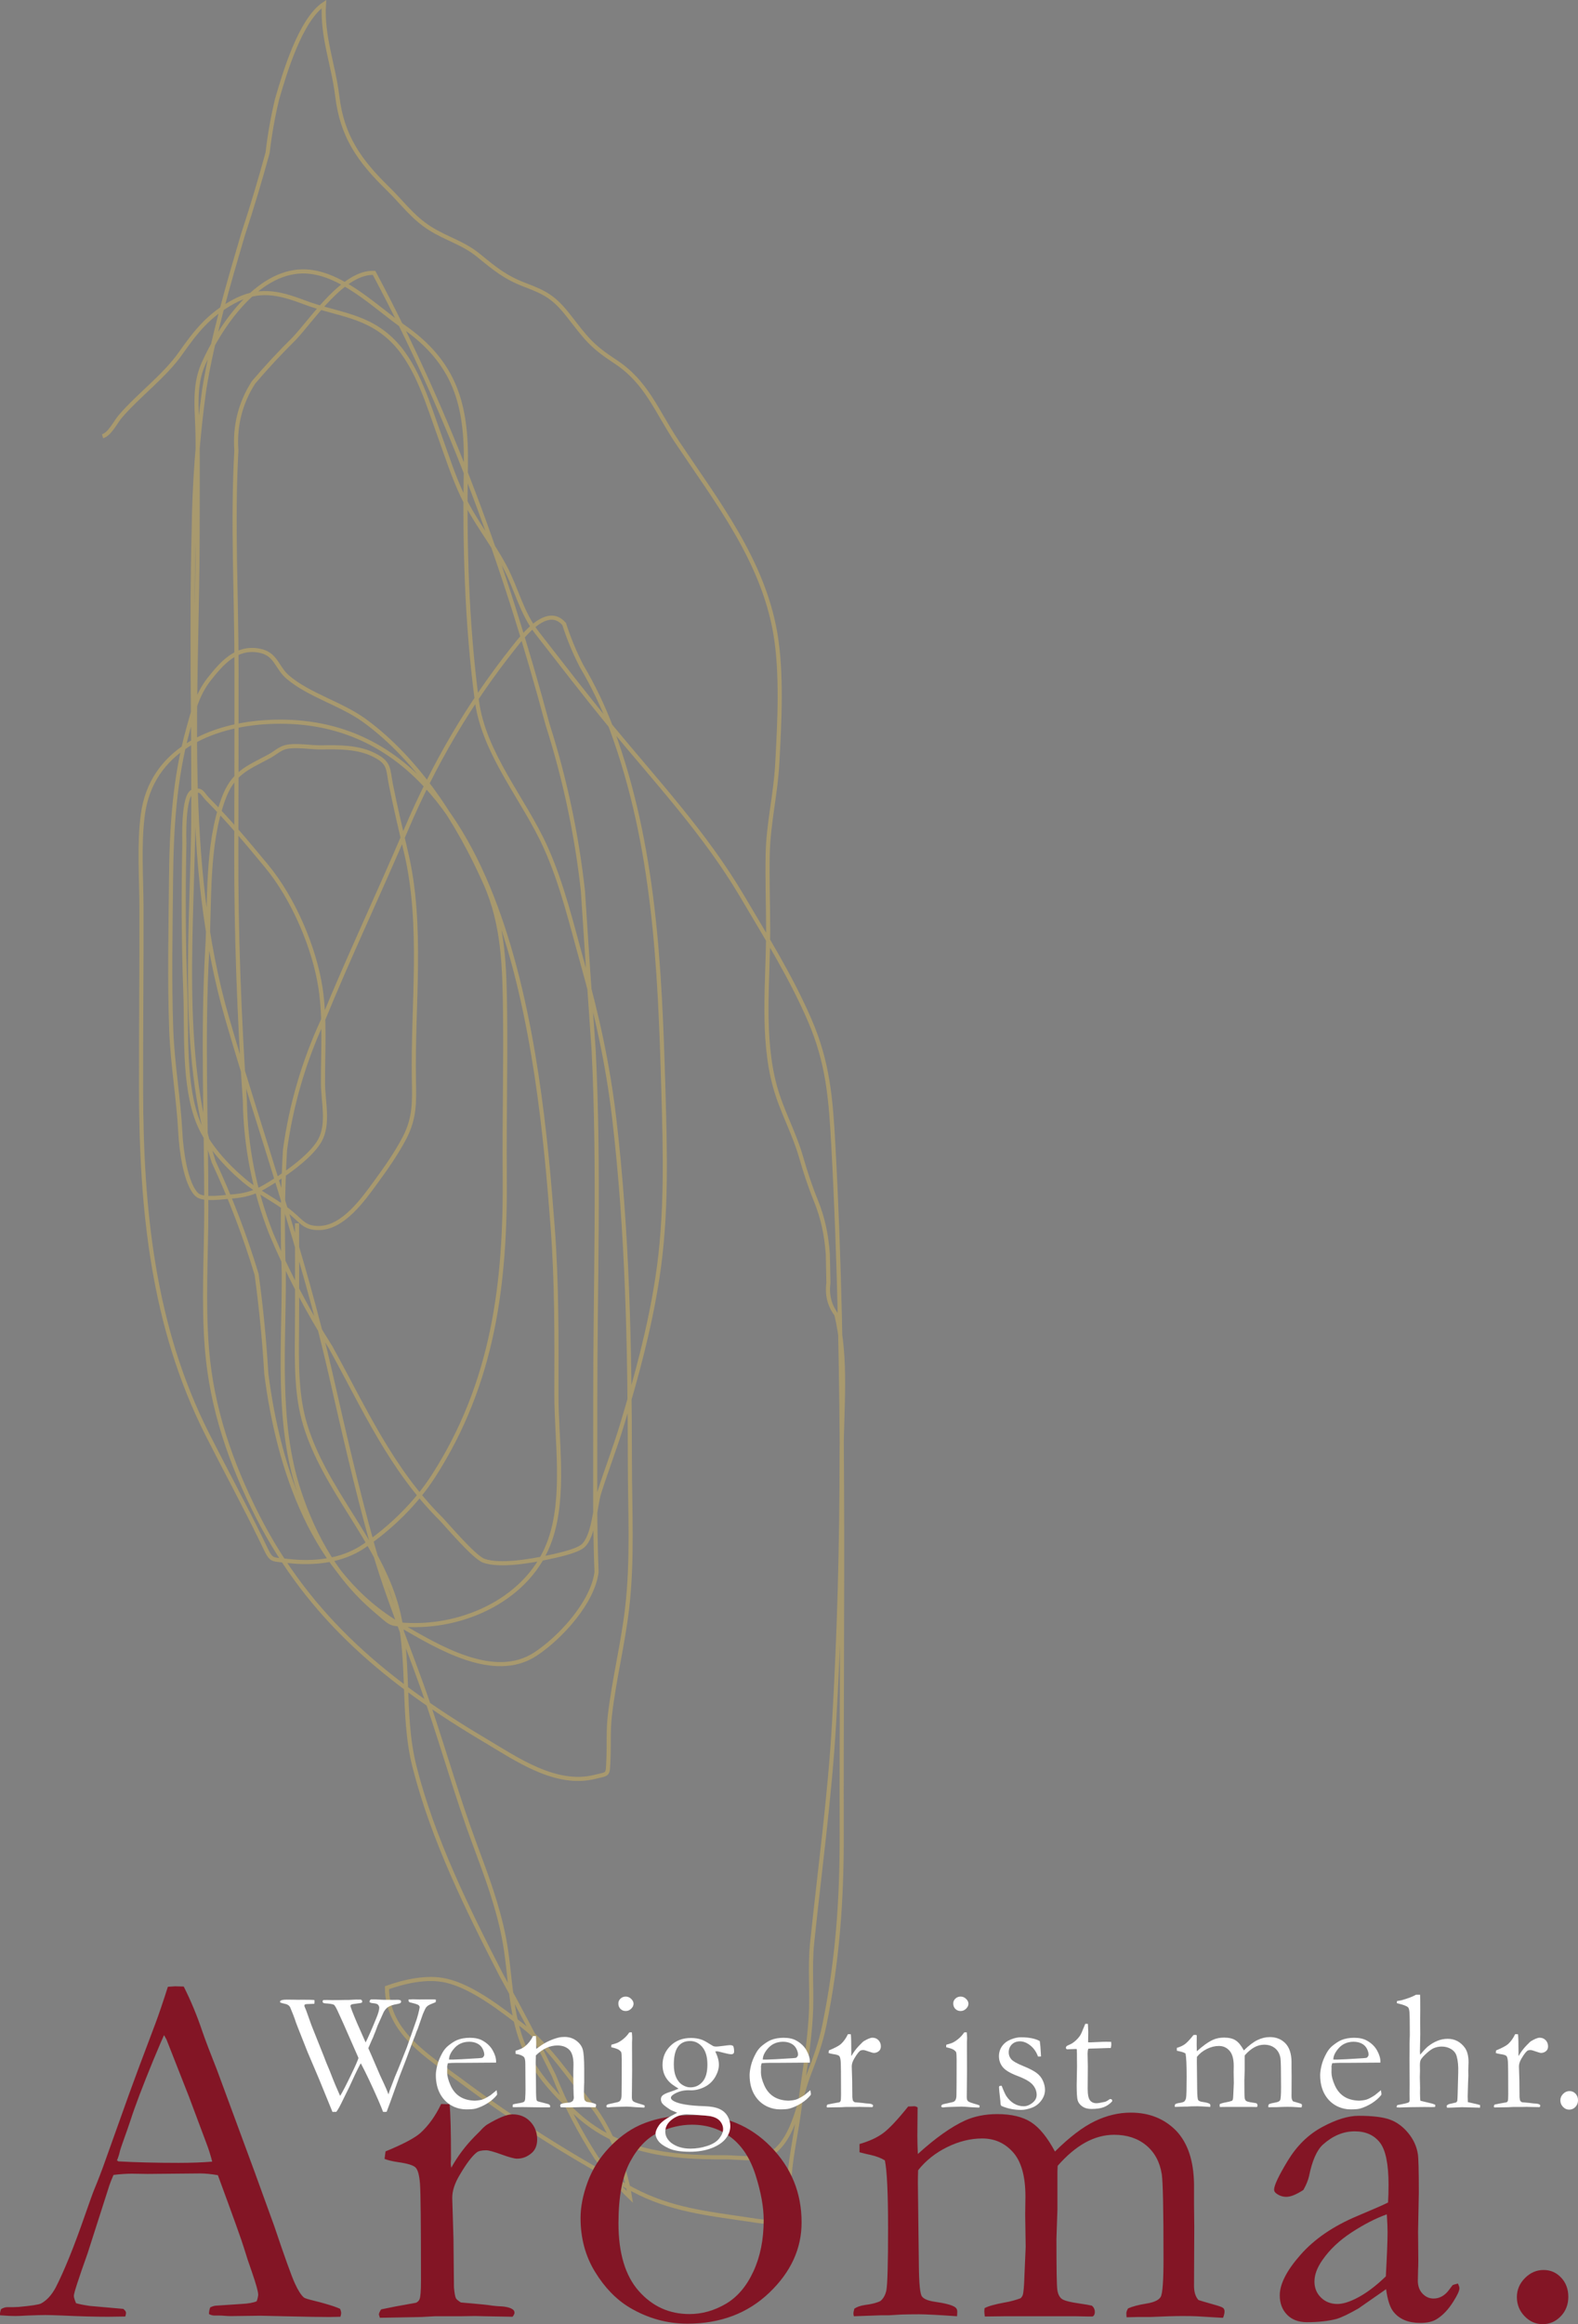 <?xml version="1.0" encoding="utf-8"?>
<!-- Generator: Adobe Illustrator 15.1.0, SVG Export Plug-In . SVG Version: 6.00 Build 0)  -->
<!DOCTYPE svg PUBLIC "-//W3C//DTD SVG 1.1//EN" "http://www.w3.org/Graphics/SVG/1.1/DTD/svg11.dtd">
<svg version="1.1" id="Ebene_1" xmlns="http://www.w3.org/2000/svg" xmlns:xlink="http://www.w3.org/1999/xlink" x="0px" y="0px"
	 width="219.13px" height="322.582px" viewBox="0 0 219.13 322.582" enable-background="new 0 0 219.13 322.582"
	 xml:space="preserve">
<rect x="0" y="0" width="219.13" height="322.582" fill="#808080" stroke="none"/>
<path fill="none" stroke="#A8996E" stroke-width="0.57" d="M14.24,60.548c0.996-0.272,1.811-1.979,2.428-2.705
	c2.542-2.985,6.155-5.604,8.425-8.831c2.135-3.035,3.908-5.265,7.271-7.109c3.498-1.919,6.252-1.324,9.822,0.03
	c4.682,1.775,8.903,1.732,12.619,5.639c3.182,3.344,4.718,8.723,6.256,12.964c1.019,2.811,1.912,5.645,3.207,8.353
	c1.66,3.475,4.066,6.417,5.854,9.802c1.646,3.116,2.286,6.361,4.482,9.171c3.34,4.276,6.692,8.655,10.149,12.845
	c6.398,7.754,13.207,15.037,18.324,23.72c3.294,5.589,6.757,11.151,9.34,17.121c2.574,5.95,2.949,10.94,3.301,17.357
	c1.747,31.904,1.096,63.854,1.167,95.795c0.021,9.107-0.59,17.518-2.418,26.422c-0.509,2.481-1.275,4.523-2.176,6.867
	c-1.209,3.146-1.801,7.749-4.292,10.212c-1.976,1.954-5.003,1.196-7.541,1.217c-7.378,0.062-14.56-0.753-20.249-5.877
	c-2.927-2.637-5.707-5.541-7.335-9.211c-2.158-4.861-1.903-10.36-2.918-15.483c-0.877-4.424-2.448-8.627-4.019-12.843
	c-2.403-6.446-4.255-13.018-6.472-19.524c-2.538-7.45-5.663-14.621-7.79-22.217c-2.182-7.793-3.98-15.744-5.778-23.631
	c-3.829-16.804-9.574-32.807-14.364-49.32c-6.265-21.598-4.09-45.377-4.09-67.653c0-4.351,0.035-8.705-0.005-13.056
	c-0.032-3.426-0.628-6.874,0.803-10.098c2.295-5.175,7.42-12.763,13.772-12.836c5.184-0.06,10.018,4.896,13.969,7.639
	c7.199,5.002,8.86,10.842,8.712,19.338c-0.19,10.91,0.098,21.777,1.526,32.608c0.974,7.384,6.5,13.608,9.525,20.298
	c2.322,5.133,3.632,10.767,5.145,16.164c2.021,7.222,3.527,14.045,4.403,21.513c1.861,15.872,2.161,31.807,2.175,47.773
	c0.007,6.728,0.398,13.495-0.38,20.197c-0.582,5.013-1.827,9.926-2.402,14.94c-0.241,2.104-0.105,3.918-0.195,5.972
	c-0.104,2.39,0.068,2.021-1.905,2.514c-5.408,1.353-10.869-2.483-15.165-5.03c-13.474-7.987-24.396-16.895-31.653-31.152
	c-3.738-7.346-6.36-14.965-7.03-23.206c-0.521-6.407-0.099-12.929-0.089-19.351c0.016-11.986-0.557-24.12,0.131-36.091
	c0.389-6.773-0.124-14.414,2.234-20.881c1.339-3.668,3.303-4.287,6.375-5.94c0.74-0.398,1.437-1.062,2.25-1.272
	c1.381-0.357,3.587,0.062,5.008,0.034c2.321-0.046,4.959-0.064,7.117,0.963c2.424,1.153,2.074,1.991,2.523,4.226
	c0.638,3.174,1.386,6.35,2.126,9.502c2.357,10.033,0.878,21.061,1.062,31.362c0.055,3.105,0.162,5.326-1.307,8.15
	c-1.095,2.107-2.577,4.21-3.969,6.118c-1.776,2.435-4.539,6.35-7.891,6.386c-1.97,0.022-2.341-0.813-3.874-2.093
	c-2.057-1.713-4.482-2.772-6.538-4.5c-2.475-2.077-5.066-4.908-6.313-7.935c-2.155-5.229-1.638-12.732-1.845-18.212
	c-0.259-6.855-0.281-13.79-0.136-20.648c0.004-0.196-0.266-6.789,1.214-7.228c1.236-0.367,1.258,0.337,1.999,1.081
	c2.919,2.93,5.571,6.127,8.207,9.307c3.692,4.455,6.631,11.27,7.491,16.957c0.654,4.309,0.309,8.886,0.339,13.233
	c0.017,2.514,0.85,5.624-0.464,7.943c-1.31,2.315-5.341,5.046-7.641,6.373c-1.512,0.871-2.874,1.235-4.631,1.351
	c-0.92,0.06-3.889,0.542-4.74-0.222c-1.638-1.471-2.22-6.418-2.329-8.565c-0.243-4.801-1.09-9.507-1.268-14.315
	c-0.257-6.969-0.09-14.076-0.026-21.053c0.064-6.945,0.492-13.899,2.351-20.62c0.687-2.488,1.291-4.925,2.907-6.984
	c1.831-2.335,3.811-4.558,6.926-4.018c2.431,0.421,2.451,2.352,4.029,3.689c2.999,2.541,7.402,3.673,10.638,6.022
	c7.497,5.445,13.126,14.302,16.823,22.662c2.512,5.68,2.635,11.69,2.709,17.804c0.09,7.493-0.109,14.995-0.043,22.492
	c0.136,15.094-1.543,28.909-9.903,41.909c-2.438,3.79-5.936,7.192-9.671,9.731c-3.016,2.049-6.883,2.472-10.486,2.057
	c-2.748-0.316-2.236,0.137-3.792-3.04c-2.402-4.905-4.999-9.69-7.464-14.565c-7.549-14.93-9.159-31.196-9.188-47.736
	c-0.014-8.459,0.078-16.919,0.056-25.379c-0.012-4.203-0.361-8.65,0.187-12.849c1.156-8.871,9.367-12.506,17.538-12.888
	c33.142-1.548,37.587,46.525,39.374,70.089c0.586,7.725,0.545,15.446,0.524,23.186c-0.018,6.371,1.27,14.08-0.872,20.246
	c-2.822,8.123-11.995,12.324-20.217,11.789c-2.154-0.14-1.819-0.117-3.978-1.936c-5.256-4.432-8.511-10.051-10.674-16.588
	c-3.203-9.68-2.051-20.395-2.12-30.415c-0.214-5.659-0.158-11.315,0.169-16.97c0.853-6.242,2.601-12.227,5.243-17.955
	c3.639-8.897,7.804-17.636,11.566-26.486c3.862-9.09,8.745-17.462,14.896-25.213c1.369-1.725,4.699-6.078,7.061-3.34
	c0.644,2.013,1.451,3.961,2.424,5.844c1.669,2.816,3.071,5.759,4.209,8.828c5.925,16.146,6.655,32.892,7.142,49.856
	c0.252,8.778,0.513,17.471-0.82,26.184c-1.069,6.991-2.889,13.701-4.929,20.459c-0.957,3.173-2.155,6.233-3.151,9.387
	c-0.562,1.78-0.739,6.127-2.302,7.421c-0.928,0.77-3.866,1.367-4.989,1.604c-2.246,0.472-6.492,1.221-8.725,0.436
	c-1.394-0.49-5.285-5.141-5.997-5.85c-6.928-6.899-10.639-15.357-15.309-23.807c-3.185-5.021-5.931-10.272-8.238-15.756
	c-2.334-5.927-3.551-12.069-3.654-18.428c-0.787-11.6-1.228-23.301-1.186-34.928c0.03-8.374,0.026-16.747,0.028-25.121
	c0-10.007-0.582-20.21-0.021-30.202c-0.25-3.425,0.54-6.575,2.371-9.449c1.803-2.121,3.695-4.158,5.679-6.11
	c2.533-2.695,6.841-9.282,11.071-9.105C62.613,57.845,70.189,78.72,76.046,100.58c2.396,7.516,4.027,15.19,4.896,23.023
	c0.477,7.408,0.977,14.814,1.498,22.218c0.812,16.188,0.221,32.49,0.221,48.697c0.004,4.662,0.002,9.326-0.008,13.988
	c0.003,3.234,0.064,6.469,0.186,9.7c-0.533,4.192-4.987,9.07-8.47,11.365c-5.764,3.799-13.584-1.011-18.734-3.983
	c-12.141-7.008-16.97-21.759-18.655-34.928c-0.27-4.613-0.717-9.209-1.345-13.787c-1.617-5.35-3.606-10.558-5.967-15.624
	c-4.938-15.323-2.84-33.195-2.817-48.968c0.018-12.826-0.278-25.679,0.045-38.502c0.073-6.613,0.562-13.197,1.468-19.749
	c1.188-7.264,3.332-14.515,5.41-21.568c1.227-3.726,2.356-7.48,3.387-11.265c0.288-2.492,0.724-4.957,1.307-7.396
	c1.027-3.542,3.217-11.025,6.517-13.242c-0.293,4.478,1.32,8.401,1.854,12.822c0.67,5.538,3.05,8.92,7.041,12.808
	c1.985,1.935,3.389,3.951,5.78,5.477c2.312,1.475,4.654,2.039,6.793,3.785c2.266,1.851,3.712,3.064,6.49,4.112
	c2.781,1.051,4.034,1.736,5.976,4.217c2.499,3.191,3.103,4.164,6.542,6.418c4.353,2.851,5.702,6.864,8.557,11.136
	c5.543,8.297,11.883,16.385,13.641,26.53c0.966,5.575,0.581,12.527,0.273,18.193c-0.226,4.173-1.229,8.223-1.323,12.422
	c-0.081,3.557,0.062,7.135,0.062,10.694c-0.003,7.044-0.937,14.759,0.946,21.627c0.921,3.359,2.653,6.414,3.617,9.765
	c0.604,2.1,1.229,4.024,2.052,6.048c1.005,2.477,1.473,4.768,1.671,7.47c0.028,1.329,0.056,2.66,0.083,3.989
	c-0.224,1.645,0.143,3.105,1.098,4.383c1.513,6.112,0.737,13.029,0.736,19.406c-0.003,12.543-0.328,24.895-1.057,37.413
	c-0.596,10.22-1.983,20.229-3.039,30.393c-0.354,3.41,0.019,6.867-0.192,10.289c-0.261,4.242-1.03,8.447-1.562,12.659
	c-0.4,3.156-1.136,6.263-1.382,9.434c-0.163,2.077-0.092,4.14-0.603,6.177c-1.631,0.438-3.559,0.068-5.19-0.174
	c-5.666-0.839-10.798-1.379-15.938-4.122c-8.329-4.446-16.435-9.531-23.995-15.184c-4.443-3.321-10.146-6.635-10.182-12.865
	c2.516-0.886,5.563-1.579,8.214-0.979c3.673,0.832,7.78,4.068,10.696,6.323c3.703,2.863,6.631,7.404,9.56,11.04
	c2.61,3.238,4.634,8.631,5.278,12.687c-1.514-1.427-3.37-3.738-4.651-5.435c-2.346-3.627-4.325-7.449-5.936-11.468
	c-2.313-4.707-4.745-9.352-7.294-13.936c-4.68-9.097-9.516-18.927-12.041-28.901c-1.897-7.488-0.418-15.399-2.622-22.754
	c-2.659-8.871-9.849-15.773-12.557-24.699c-1.259-4.149-1.173-8.576-1.142-12.86c0.035-5.039,0.011-10.079,0.011-15.118"/>
<g>
	<path fill="#831525" d="M0.137,320.497c0.319-0.182,0.604-0.273,0.854-0.273h0.786c0.159,0,0.433-0.011,0.82-0.034
		c1.754-0.159,2.79-0.318,3.109-0.479c0.797-0.433,1.48-1.185,2.05-2.256c1.185-2.324,2.519-5.616,4-9.878
		c0.706-2.027,1.15-3.258,1.333-3.691c0.569-1.367,1.117-2.803,1.642-4.307l3.213-8.989c0.502-1.412,1.71-4.648,3.625-9.707
		c0.479-1.275,1.06-2.984,1.743-5.127l1.006-0.068l1.195,0.034c0.979,1.938,1.844,4.022,2.595,6.255
		c0.409,1.186,1.081,2.951,2.015,5.298l5.188,14.048l2.766,7.622c1.458,4.33,2.415,6.99,2.871,7.98
		c0.455,0.992,0.877,1.647,1.265,1.966c0.113,0.092,0.541,0.229,1.281,0.41c0.74,0.183,1.259,0.319,1.556,0.41
		c1.048,0.297,1.777,0.547,2.188,0.752c0.091,0.251,0.137,0.444,0.137,0.581c0,0.114-0.034,0.285-0.103,0.513
		c-0.729,0.023-1.242,0.034-1.538,0.034c-1.162,0-3.213-0.034-6.152-0.103l-3.418-0.077l-4.136,0.052
		c-0.273,0-0.553-0.013-0.838-0.039c-0.285-0.025-0.529-0.038-0.734-0.038h-0.752c-0.251-0.022-0.479-0.091-0.684-0.205
		c0-0.318,0.057-0.626,0.171-0.923c0.273-0.137,0.523-0.216,0.752-0.239l3.588-0.24c0.934-0.045,1.64-0.171,2.118-0.376
		c0.137-0.411,0.205-0.719,0.205-0.925c0-0.411-0.296-1.473-0.889-3.185c-0.409-1.142-0.768-2.226-1.074-3.253
		c-0.309-1.027-1.52-4.405-3.636-10.136c-0.935-0.16-1.755-0.24-2.461-0.24l-7.314,0.068l-2.153-0.034
		c-0.775,0-1.63,0.058-2.563,0.171c-0.297,0.684-0.491,1.174-0.582,1.47l-3.012,9.399c-1.276,3.578-1.914,5.549-1.914,5.913
		c0,0.205,0.103,0.547,0.308,1.025c0.479,0.137,1.116,0.263,1.914,0.376l4.648,0.41c0.25,0.205,0.376,0.388,0.376,0.547
		c0,0.114-0.034,0.285-0.103,0.513c-1.025,0.023-1.812,0.034-2.358,0.034c-1.823,0-3.942-0.057-6.357-0.171
		c-1.117-0.045-1.914-0.068-2.393-0.068s-1.311,0.023-2.495,0.068c-0.775,0.046-1.333,0.068-1.675,0.068
		c-0.547,0-1.254-0.034-2.119-0.103v-0.205C0,320.987,0.046,320.771,0.137,320.497z M16.446,299.989
		c2.438,0.137,5.218,0.205,8.34,0.205c1.777,0,3.338-0.057,4.683-0.171c-0.228-0.888-0.489-1.72-0.785-2.494
		c-1.479-3.963-2.299-6.149-2.458-6.56l-3.106-7.893l-0.341-0.615c-0.138,0.273-0.64,1.447-1.506,3.519
		c-1.461,3.554-2.511,6.321-3.149,8.303c-0.297,0.889-0.604,1.771-0.924,2.648s-0.52,1.492-0.599,1.845
		c-0.081,0.354-0.2,0.712-0.36,1.076L16.446,299.989z"/>
	<path fill="#831525" d="M52.751,321.693l-0.137-0.444c0-0.159,0.103-0.398,0.308-0.718l2.017-0.409l2.837-0.512
		c0.228-0.114,0.387-0.273,0.479-0.479c0.137-0.295,0.205-1.171,0.205-2.627c0-7.734-0.046-12.199-0.137-13.394
		c-0.092-1.194-0.297-1.951-0.615-2.27c-0.319-0.318-1.14-0.568-2.461-0.751c-0.775-0.113-1.391-0.262-1.846-0.443l0.137-1.043
		c2.393-0.981,3.999-1.827,4.819-2.535c1.139-1.028,2.107-2.376,2.905-4.044l1.162,0.034c0.137,1.14,0.205,3.669,0.205,7.588
		l-0.034,0.581c0,0.137,0.022,0.354,0.068,0.649c0.865-1.572,1.948-3.019,3.247-4.341l0.786-0.786
		c0.318-0.364,0.626-0.649,0.923-0.854c1.595-0.957,2.779-1.436,3.555-1.436c1.002,0,1.822,0.337,2.461,1.009
		c0.638,0.672,0.957,1.498,0.957,2.478c0,0.775-0.229,1.379-0.684,1.812c-0.615,0.57-1.322,0.854-2.119,0.854
		c-0.365,0-1.083-0.193-2.153-0.581c-1.071-0.387-1.777-0.581-2.119-0.581c-0.639,0-1.083,0.103-1.333,0.308
		c-0.639,0.502-1.413,1.527-2.324,3.076c-0.707,1.162-1.06,2.233-1.06,3.213l0.171,5.652l0.068,6.782
		c0.068,0.777,0.159,1.279,0.273,1.508c0.091,0.16,0.318,0.354,0.684,0.582c2.461,0.205,3.919,0.354,4.375,0.445
		c0.318,0.022,0.558,0.046,0.718,0.068c0.979,0.022,1.663,0.16,2.051,0.411c0.205,0.114,0.308,0.285,0.308,0.513
		c0,0.137-0.092,0.319-0.273,0.547l-3.794-0.068l-1.436-0.034l-2.085,0.034h-3.486l-1.88,0.103L52.751,321.693z"/>
	<path fill="#831525" d="M80.62,307.851c0-1.549,0.325-3.207,0.974-4.973c0.65-1.766,1.635-3.35,2.957-4.752
		c1.321-1.4,2.723-2.443,4.204-3.127c2.073-0.957,4.603-1.436,7.588-1.436c4.261,0,7.821,1.459,10.681,4.375
		c2.859,2.917,4.29,6.426,4.29,10.527c0,3.646-1.499,6.899-4.495,9.758c-2.996,2.86-6.784,4.29-11.364,4.29
		c-2.826,0-5.492-0.741-7.998-2.222c-1.869-1.116-3.476-2.769-4.819-4.956C81.292,313.148,80.62,310.653,80.62,307.851z
		 M95.744,321.181c1.734,0,3.406-0.467,5.016-1.401c1.609-0.934,2.894-2.432,3.852-4.495c0.959-2.062,1.438-4.448,1.438-7.16
		c0-1.777-0.371-3.839-1.113-6.187c-0.741-2.347-1.883-4.106-3.424-5.28c-1.54-1.174-3.35-1.761-5.427-1.761
		c-1.506,0-3.041,0.354-4.604,1.06c-1.563,0.707-2.888,2.062-3.972,4.067c-1.084,2.006-1.626,4.854-1.626,8.545
		c0,4.147,0.941,7.286,2.824,9.417C90.592,320.116,92.937,321.181,95.744,321.181z"/>
	<path fill="#831525" d="M118.64,320.429c0.364-0.25,0.865-0.421,1.504-0.513c0.911-0.113,1.617-0.296,2.119-0.547
		c0.41-0.342,0.684-0.831,0.82-1.47c0.159-0.82,0.239-3.702,0.239-8.647c0-4.854-0.148-7.986-0.444-9.399
		c-0.502-0.318-1.151-0.569-1.948-0.752c-0.251-0.045-0.775-0.171-1.572-0.376v-1.146c1.351-0.389,2.442-0.891,3.278-1.508
		c0.835-0.618,1.996-1.852,3.484-3.704h0.205c0.138,0,0.354-0.011,0.652-0.034c0.183,0.023,0.332,0.08,0.446,0.171l-0.034,3.896
		c0,0.798,0.022,1.652,0.068,2.563c2.434-2.21,4.617-3.76,6.551-4.648c1.319-0.592,2.809-0.889,4.47-0.889
		c1.979,0,3.548,0.376,4.708,1.128s2.263,2.108,3.31,4.067c2.027-2.005,3.867-3.406,5.521-4.204c1.651-0.797,3.32-1.196,5.007-1.196
		c2.552,0,4.648,0.833,6.289,2.498c1.617,1.689,2.449,4.164,2.495,7.427v2.84l0.034,3.114l-0.034,8.009
		c-0.023,0.936,0.182,1.643,0.615,2.121c0.182,0.068,0.877,0.274,2.085,0.616c0.752,0.205,1.196,0.365,1.333,0.479
		s0.205,0.273,0.205,0.479c0,0.251-0.068,0.547-0.204,0.889h-0.239l-3.443-0.205c-0.409-0.022-1.057-0.034-1.943-0.034
		c-1.092,0-2.614,0.046-4.568,0.137h-1.739c-0.25,0-0.738,0.011-1.466,0.034c-0.023-0.205-0.034-0.387-0.034-0.547
		c0-0.182,0.079-0.41,0.239-0.684c0.615-0.273,1.458-0.496,2.529-0.667c1.07-0.171,1.737-0.479,2-0.925
		c0.261-0.444,0.393-2.219,0.393-5.322c0-6.731-0.08-10.634-0.24-11.706c-0.274-1.711-0.999-3.052-2.176-4.021
		c-1.176-0.97-2.654-1.455-4.436-1.455c-1.371,0-2.707,0.359-4.009,1.076c-1.303,0.719-2.581,1.795-3.837,3.23l-0.034,0.82v5.229
		l-0.137,4.067c0,4.147,0.039,6.506,0.12,7.075c0.079,0.57,0.273,0.986,0.58,1.247c0.309,0.263,1.202,0.496,2.684,0.701
		c0.66,0.092,1.173,0.183,1.538,0.273c0.273,0.229,0.41,0.524,0.41,0.889c0,0.297-0.103,0.502-0.308,0.615h-0.581l-1.709-0.034
		h-9.946l-2.734,0.034c-0.046-0.342-0.068-0.592-0.068-0.752l0.034-0.41c0.501-0.273,1.436-0.535,2.803-0.786
		c0.706-0.113,1.436-0.308,2.188-0.581c0.137-0.113,0.239-0.262,0.308-0.444c0.113-0.318,0.193-1.23,0.239-2.734l0.171-3.965
		l-0.068-4.478l0.034-2.495c0-2.803-0.568-4.848-1.705-6.136c-1.137-1.286-2.569-1.931-4.297-1.931
		c-1.614,0-3.234,0.399-4.859,1.196c-1.625,0.798-2.973,1.869-4.041,3.213c-0.023,0.639-0.034,1.22-0.034,1.743l0.137,11.484
		c0.022,2.507,0.165,3.937,0.428,4.29c0.261,0.354,0.848,0.598,1.76,0.734c1.458,0.205,2.403,0.456,2.837,0.752
		c0.205,0.137,0.308,0.342,0.308,0.615c0,0.183-0.012,0.399-0.034,0.649c-2.604-0.182-4.352-0.273-5.242-0.273
		c-0.914,0-1.736,0.012-2.467,0.034l-1.713,0.103h-1.062l-3.837,0.137c-0.046-0.159-0.068-0.291-0.068-0.396
		C118.503,320.992,118.548,320.771,118.64,320.429z"/>
	<path fill="#831525" d="M202.46,316.942c0.137,0.297,0.205,0.513,0.205,0.649c0,0.342-0.273,0.946-0.82,1.812
		c-0.707,1.14-1.493,1.972-2.358,2.495c-0.547,0.342-1.299,0.513-2.256,0.513c-1.641,0-2.871-0.502-3.691-1.504
		c-0.502-0.592-0.854-1.651-1.06-3.179l-3.828,2.666c-1.345,0.775-2.37,1.265-3.076,1.47c-1.14,0.296-2.507,0.444-4.102,0.444
		c-1.162,0-2.08-0.348-2.751-1.042c-0.673-0.695-1.009-1.59-1.009-2.684c0-1.572,0.965-3.452,2.895-5.64s4.551-3.976,7.862-5.366
		c2.33-0.979,3.757-1.606,4.282-1.88c0.045-0.752,0.068-1.572,0.068-2.461c0-2.894-0.406-4.854-1.217-5.879
		c-0.812-1.025-1.972-1.538-3.48-1.538c-1.577,0-3.052,0.615-4.423,1.846c-0.846,0.775-1.485,2.233-1.92,4.375
		c-0.137,0.593-0.399,1.23-0.786,1.914c-0.98,0.639-1.767,0.957-2.358,0.957c-0.502,0-0.957-0.147-1.367-0.444
		c-0.229-0.159-0.342-0.342-0.342-0.547c0-0.592,0.633-1.931,1.896-4.017c1.266-2.084,2.859-3.645,4.785-4.682
		s3.606-1.556,5.042-1.556c1.959,0,3.418,0.177,4.375,0.53s1.8,0.974,2.529,1.862c0.729,0.889,1.173,1.857,1.333,2.905
		c0.091,0.502,0.137,2.29,0.137,5.366l-0.103,5.435l0.034,3.965c0,0.524-0.012,0.969-0.034,1.333
		c-0.023,0.661-0.034,1.151-0.034,1.47c0,0.752,0.216,1.356,0.649,1.812c0.433,0.456,0.945,0.684,1.538,0.684
		c0.865,0,1.606-0.433,2.222-1.299l0.41-0.547C201.821,317.113,202.072,317.034,202.46,316.942z M192.444,315.951
		c0.16-2.894,0.24-4.933,0.24-6.118c0-0.615-0.034-1.446-0.103-2.495c-1.532,0.547-3.155,1.379-4.87,2.495
		c-1.715,1.117-3.075,2.404-4.081,3.862c-0.731,1.049-1.098,2.04-1.098,2.974c0,0.889,0.303,1.63,0.909,2.222
		c0.605,0.593,1.366,0.889,2.28,0.889c0.709,0,1.566-0.25,2.572-0.752C189.621,318.367,191.004,317.342,192.444,315.951z"/>
	<path fill="#831525" d="M210.642,318.822c0-1.002,0.372-1.88,1.116-2.632s1.608-1.128,2.593-1.128c0.961,0,1.774,0.354,2.438,1.06
		c0.664,0.707,0.996,1.596,0.996,2.666c0,1.071-0.35,1.972-1.048,2.7s-1.54,1.094-2.523,1.094c-0.962,0-1.798-0.371-2.508-1.11
		C210.996,320.731,210.642,319.848,210.642,318.822z"/>
</g>
<g>
	<path fill="#FFFFFF" d="M38.909,277.937l-0.012-0.188c0.109-0.141,0.417-0.211,0.924-0.211l1.087,0.012l0.631,0.012l0.281-0.012
		c1.021,0,1.636,0.016,1.847,0.047c0.008,0.094,0.012,0.164,0.012,0.211c0,0.07-0.008,0.172-0.023,0.305l-1.116,0.047
		c-0.055,0.008-0.129,0.027-0.223,0.059c-0.031,0.078-0.047,0.137-0.047,0.176c0,0.047,0.023,0.121,0.07,0.223
		c0.062,0.133,0.121,0.273,0.176,0.422l0.738,2.062l1.757,4.406c0.202,0.539,0.339,0.887,0.409,1.043
		c0.219,0.492,0.496,1.18,0.832,2.062c0.117,0.305,0.397,0.965,0.843,1.98c0.023,0.062,0.07,0.164,0.141,0.305
		c0.352-0.57,0.867-1.566,1.547-2.988c0.531-1.094,0.863-1.848,0.996-2.262l-0.094-0.234l-2.013-4.578
		c-0.266-0.57-0.473-1.024-0.62-1.361c-0.307-0.704-0.53-1.106-0.671-1.209c-0.142-0.102-0.558-0.172-1.247-0.211l-0.248-0.057
		c-0.062-0.069-0.094-0.149-0.094-0.24c0.016-0.068,0.051-0.122,0.105-0.16c0.25-0.008,0.426-0.012,0.527-0.012l0.738,0.022
		l0.375-0.011h0.645l0.574-0.012h0.609l1.102-0.059c0.07,0,0.176,0.004,0.316,0.012l0.188-0.012c0.109,0,0.191,0.025,0.246,0.076
		s0.082,0.107,0.082,0.17c0,0.055-0.016,0.117-0.047,0.188c-0.125,0.047-0.348,0.086-0.668,0.117
		c-0.461,0.055-0.729,0.105-0.803,0.152s-0.111,0.109-0.111,0.188c0,0.148,0.302,0.934,0.905,2.355l1.198,2.707
		c0.365-0.719,0.863-1.852,1.494-3.398c0.266-0.641,0.398-1.113,0.398-1.418c0-0.164-0.066-0.312-0.199-0.445
		c-0.102-0.094-0.328-0.156-0.68-0.188l-0.246-0.035l-0.211-0.094l-0.012-0.094c0-0.047,0.02-0.113,0.059-0.199
		c0.078-0.062,0.148-0.098,0.211-0.105c0.117-0.016,0.66,0.004,1.629,0.059h0.797l0.492,0.012l0.82-0.012
		c0.062,0.008,0.156,0.027,0.281,0.059c0.062,0.062,0.094,0.121,0.094,0.176c0,0.086-0.033,0.156-0.1,0.211
		s-0.217,0.102-0.451,0.141c-0.594,0.102-1.039,0.258-1.336,0.469c-0.196,0.148-0.372,0.359-0.528,0.633l-0.853,1.898
		c-0.202,0.578-0.37,1.012-0.502,1.301c-0.055,0.18-0.156,0.418-0.305,0.715l-0.479,1.113c0.086,0.203,0.23,0.531,0.434,0.984
		l1.207,2.801c0.055,0.125,0.217,0.473,0.486,1.043s0.494,1.098,0.674,1.582l0.176-0.562l0.023-0.059l0.714-1.863
		c0.249-0.57,0.499-1.172,0.748-1.805l0.901-2.273l1.357-3.867c0.141-0.445,0.254-0.875,0.34-1.289l0.035-0.188
		c0.023-0.086,0.035-0.148,0.035-0.188c0-0.109-0.055-0.209-0.164-0.299s-0.496-0.213-1.16-0.369
		c-0.062-0.023-0.125-0.059-0.188-0.105c-0.023-0.094-0.035-0.168-0.035-0.223l0.012-0.082c0.328-0.016,0.535-0.023,0.621-0.023
		l0.902,0.023l1.02-0.012h0.879l0.352,0.023l0.012,0.117c0,0.055-0.008,0.137-0.023,0.246c-0.564,0.219-0.914,0.375-1.052,0.469
		c-0.137,0.094-0.242,0.195-0.316,0.305s-0.214,0.406-0.417,0.891c-0.023,0.047-0.27,0.75-0.737,2.109
		c-0.101,0.203-0.206,0.473-0.315,0.809c-0.031,0.094-0.098,0.262-0.199,0.504l-0.187,0.469l-0.129,0.34
		c-0.515,1.422-1.079,2.91-1.695,4.465l-1.264,3.516l-0.502,1.336c-0.121,0.016-0.211,0.023-0.271,0.023
		c-0.053,0-0.128-0.004-0.226-0.012c-0.102-0.289-0.326-0.836-0.672-1.641c-0.896-2.047-1.702-3.746-2.418-5.098l-0.14,0.234
		c-0.397,0.758-0.877,1.762-1.438,3.012l-0.911,1.852c-0.373,0.789-0.677,1.336-0.91,1.641l-0.536,0.012l-1.895-4.641l-1.567-3.68
		l-1.381-3.492c-0.094-0.227-0.176-0.441-0.245-0.645c-0.055-0.148-0.105-0.301-0.152-0.457c-0.078-0.242-0.296-0.793-0.654-1.652
		c-0.141-0.227-0.367-0.371-0.679-0.434S39.058,277.999,38.909,277.937z"/>
	<path fill="#FFFFFF" d="M68.892,286.28l-4.699,0.034l-0.891-0.001c-0.359,0-0.727,0.017-1.102,0.049
		c-0.07,0.234-0.105,0.395-0.105,0.48l0.012,0.117v0.117l-0.012,0.574c0,0.477,0.15,1.061,0.451,1.752s0.73,1.219,1.289,1.582
		s1.256,0.557,2.092,0.58c0.445-0.023,0.801-0.078,1.066-0.164s0.641-0.285,1.125-0.598l0.844-0.691l0.07,0.469
		c0,0.055-0.004,0.113-0.012,0.176c-0.352,0.445-0.797,0.836-1.336,1.172s-1.086,0.582-1.641,0.738
		c-0.266,0.07-0.703,0.105-1.312,0.105c-0.555,0-1.102-0.113-1.641-0.34c-0.797-0.344-1.424-0.896-1.881-1.658
		s-0.686-1.686-0.686-2.771c0-0.344,0.064-0.785,0.193-1.324s0.361-1.113,0.697-1.723c0.227-0.414,0.504-0.754,0.832-1.02
		c0.469-0.375,0.879-0.637,1.23-0.785c0.508-0.211,1.098-0.316,1.77-0.316c0.727,0,1.32,0.133,1.781,0.398
		c0.625,0.352,1.092,0.805,1.4,1.359s0.463,1.062,0.463,1.523V286.28z M62.353,285.858h0.551c0.398,0,1.586-0.062,3.562-0.188
		c0.312-0.016,0.504-0.047,0.574-0.094c0.141-0.148,0.211-0.281,0.211-0.398c0-0.242-0.078-0.518-0.234-0.826
		s-0.396-0.547-0.721-0.715s-0.701-0.252-1.131-0.252c-0.906,0-1.633,0.34-2.18,1.02C62.563,284.921,62.353,285.405,62.353,285.858z
		"/>
	<path fill="#FFFFFF" d="M71.228,292.081c0.195-0.055,0.422-0.102,0.68-0.14c0.492-0.07,0.787-0.152,0.885-0.246
		c0.098-0.093,0.146-0.308,0.146-0.642l0.023-0.421c0.008-0.155,0.012-0.354,0.012-0.596l-0.023-3.586
		c0-0.482-0.062-0.794-0.188-0.935c-0.211-0.218-0.602-0.369-1.172-0.455v-0.428c0.57-0.156,1.008-0.36,1.312-0.611
		c0.445-0.353,0.82-0.83,1.125-1.434l0.398,0.012c0.023,0.368,0.035,0.631,0.035,0.788v0.775l0.012,0.212
		c0.094-0.062,0.203-0.142,0.328-0.235c0.469-0.353,0.949-0.641,1.441-0.864s0.93-0.378,1.312-0.465
		c0.242-0.062,0.516-0.094,0.82-0.094c0.641,0,1.191,0.172,1.652,0.517c0.461,0.344,0.76,0.749,0.896,1.214
		c0.137,0.466,0.205,1.391,0.205,2.775v1.771c0,0.047-0.006,0.203-0.018,0.47c-0.012,0.266-0.018,0.57-0.018,0.915
		c0,0.548,0.023,0.896,0.07,1.044c0.039,0.102,0.141,0.203,0.305,0.306c0.75,0.102,1.188,0.223,1.312,0.363v0.094
		c0,0.078-0.023,0.176-0.07,0.293h-0.223l-1.547-0.023l-1.523,0.035c-0.562,0.016-1.082,0.012-1.559-0.012l-0.07-0.246
		c0-0.047,0.027-0.109,0.082-0.188c0.211-0.094,0.508-0.156,0.891-0.188c0.227-0.016,0.383-0.039,0.469-0.07
		s0.191-0.094,0.316-0.188c0.094-0.188,0.141-0.344,0.141-0.469c0-0.055-0.008-0.165-0.023-0.329
		c-0.023-0.359-0.039-1.256-0.047-2.688v-0.61l0.023-0.938c0-1.01-0.203-1.705-0.609-2.089s-0.949-0.575-1.629-0.575
		c-0.523,0-1.035,0.115-1.535,0.346s-0.984,0.576-1.453,1.037c-0.016,0.375-0.023,0.695-0.023,0.961l0.035,2.59
		c0,1.352,0.02,2.18,0.059,2.484c0.016,0.125,0.043,0.211,0.082,0.258c0.062,0.062,0.188,0.113,0.375,0.152s0.404,0.094,0.65,0.164
		s0.408,0.113,0.486,0.129c0.156,0.039,0.262,0.117,0.316,0.234l-0.012,0.234h-1.23l-2.531-0.035
		c-0.586,0.008-0.957,0.012-1.113,0.012h-0.293l-0.023-0.152C71.192,292.261,71.204,292.183,71.228,292.081z"/>
	<path fill="#FFFFFF" d="M84.884,284.147l0.012-0.346c0.508-0.148,0.781-0.235,0.82-0.259c0.281-0.125,0.576-0.317,0.885-0.576
		s0.568-0.549,0.779-0.87c0.094-0.016,0.168-0.023,0.223-0.023l0.141,0.012c0.031,0.375,0.047,0.648,0.047,0.82
		c0,0.039-0.008,0.215-0.023,0.527v0.621l0.012,3.375l-0.035,3.574c-0.008,0.289,0.039,0.49,0.141,0.604s0.402,0.24,0.902,0.381
		c0.312,0.086,0.547,0.16,0.703,0.223c0.023,0.055,0.035,0.102,0.035,0.141c0,0.047-0.02,0.105-0.059,0.176
		c-0.305-0.008-0.695-0.027-1.172-0.059c-0.648-0.055-1.078-0.082-1.289-0.082c-0.102,0-0.727,0.02-1.875,0.059
		c-0.234,0.008-0.461,0.027-0.68,0.059c-0.039,0-0.102-0.012-0.188-0.035c-0.039-0.055-0.059-0.102-0.059-0.141
		c0-0.109,0.074-0.195,0.223-0.258c0.031-0.016,0.43-0.105,1.195-0.27c0.25-0.046,0.414-0.124,0.492-0.233
		c0.133-0.164,0.199-0.426,0.199-0.784c0.016-0.601,0.023-2.247,0.023-4.938c0-0.538-0.023-0.873-0.07-1.006
		c-0.039-0.094-0.143-0.201-0.311-0.322C85.788,284.396,85.431,284.272,84.884,284.147z M85.868,278.065
		c0-0.258,0.1-0.48,0.299-0.668s0.439-0.281,0.721-0.281c0.289,0,0.543,0.105,0.762,0.316s0.328,0.438,0.328,0.68
		s-0.109,0.471-0.328,0.686s-0.473,0.322-0.762,0.322s-0.531-0.098-0.727-0.293S85.868,278.378,85.868,278.065z"/>
	<path fill="#FFFFFF" d="M94.04,293.241c-0.094-0.047-0.395-0.176-0.902-0.387c-0.594-0.383-0.969-0.668-1.125-0.855
		s-0.234-0.395-0.234-0.621c0-0.203,0.059-0.367,0.176-0.492c0.172-0.18,0.512-0.352,1.02-0.516s0.926-0.324,1.254-0.48
		c-0.102-0.07-0.262-0.172-0.48-0.305c-1.164-0.719-1.746-1.715-1.746-2.988c0-1.047,0.369-1.932,1.107-2.654
		s1.686-1.084,2.842-1.084c0.523,0,1.004,0.074,1.441,0.223c0.25,0.078,0.621,0.273,1.113,0.586
		c0.312,0.195,0.496,0.305,0.551,0.328c0.125,0.039,0.266,0.059,0.422,0.059c0.133,0,0.455-0.033,0.967-0.1s0.814-0.1,0.908-0.1
		c0.18,0,0.328,0.035,0.445,0.105c0.094,0.156,0.141,0.418,0.141,0.785c0,0.125-0.033,0.219-0.1,0.281s-0.162,0.094-0.287,0.094
		c-0.219,0-0.58-0.068-1.084-0.205s-0.811-0.205-0.92-0.205c-0.039,0-0.113,0.008-0.223,0.023c0.336,0.672,0.504,1.285,0.504,1.84
		s-0.176,1.129-0.527,1.723s-0.836,1.047-1.453,1.359s-1.242,0.469-1.875,0.469c-0.047,0-0.18-0.004-0.398-0.012
		c-0.719,0-1.379,0.18-1.98,0.539c-0.289,0.18-0.434,0.348-0.434,0.504c0,0.164,0.141,0.324,0.422,0.48
		c0.742,0.398,2.148,0.629,4.219,0.691c0.898,0.031,1.598,0.16,2.098,0.387s0.877,0.561,1.131,1.002s0.381,0.896,0.381,1.365
		c0,0.633-0.215,1.219-0.645,1.758s-1.082,0.977-1.957,1.312s-1.879,0.504-3.012,0.504c-1.25,0-2.215-0.152-2.895-0.457
		s-1.162-0.637-1.447-0.996s-0.428-0.715-0.428-1.066c0-0.305,0.156-0.686,0.469-1.143s0.961-0.936,1.945-1.436
		C93.731,293.409,93.931,293.304,94.04,293.241z M93.185,297.401c0.711,0.547,1.609,0.82,2.695,0.82
		c0.773,0,1.545-0.123,2.314-0.369s1.332-0.598,1.688-1.055s0.533-0.889,0.533-1.295c0-0.25-0.062-0.498-0.188-0.744
		s-0.295-0.449-0.51-0.609s-0.498-0.287-0.85-0.381c-0.25-0.07-0.605-0.121-1.066-0.152c-1.312-0.102-2.117-0.152-2.414-0.152
		c-0.836,0-1.582,0.281-2.238,0.844c-0.508,0.438-0.762,0.961-0.762,1.57C92.388,296.44,92.653,296.948,93.185,297.401z
		 M93.571,286.55c0,0.703,0.105,1.291,0.316,1.764s0.5,0.824,0.867,1.055s0.738,0.346,1.113,0.346c0.68,0,1.244-0.26,1.693-0.779
		s0.674-1.311,0.674-2.373c0-1.07-0.234-1.885-0.703-2.443s-1.035-0.838-1.699-0.838c-0.742,0-1.305,0.266-1.688,0.797
		S93.571,285.433,93.571,286.55z"/>
	<path fill="#FFFFFF" d="M112.464,286.28l-4.699,0.034l-0.891-0.001c-0.359,0-0.727,0.017-1.102,0.049
		c-0.07,0.234-0.105,0.395-0.105,0.48l0.012,0.117v0.117l-0.012,0.574c0,0.477,0.15,1.061,0.451,1.752s0.73,1.219,1.289,1.582
		s1.256,0.557,2.092,0.58c0.445-0.023,0.801-0.078,1.066-0.164s0.641-0.285,1.125-0.598l0.844-0.691l0.07,0.469
		c0,0.055-0.004,0.113-0.012,0.176c-0.352,0.445-0.797,0.836-1.336,1.172s-1.086,0.582-1.641,0.738
		c-0.266,0.07-0.703,0.105-1.312,0.105c-0.555,0-1.102-0.113-1.641-0.34c-0.797-0.344-1.424-0.896-1.881-1.658
		s-0.686-1.686-0.686-2.771c0-0.344,0.064-0.785,0.193-1.324s0.361-1.113,0.697-1.723c0.227-0.414,0.504-0.754,0.832-1.02
		c0.469-0.375,0.879-0.637,1.23-0.785c0.508-0.211,1.098-0.316,1.77-0.316c0.727,0,1.32,0.133,1.781,0.398
		c0.625,0.352,1.092,0.805,1.4,1.359s0.463,1.062,0.463,1.523V286.28z M105.925,285.858h0.551c0.398,0,1.586-0.062,3.562-0.188
		c0.312-0.016,0.504-0.047,0.574-0.094c0.141-0.148,0.211-0.281,0.211-0.398c0-0.242-0.078-0.518-0.234-0.826
		s-0.396-0.547-0.721-0.715s-0.701-0.252-1.131-0.252c-0.906,0-1.633,0.34-2.18,1.02
		C106.136,284.921,105.925,285.405,105.925,285.858z"/>
	<path fill="#FFFFFF" d="M114.835,292.503l-0.047-0.152c0-0.055,0.035-0.137,0.105-0.246l0.691-0.141l0.973-0.175
		c0.078-0.039,0.133-0.094,0.164-0.164c0.047-0.102,0.07-0.401,0.07-0.901c0-2.651-0.016-4.183-0.047-4.592
		s-0.102-0.669-0.211-0.778c-0.109-0.108-0.391-0.194-0.844-0.257c-0.266-0.039-0.477-0.09-0.633-0.152l0.047-0.357
		c0.82-0.337,1.371-0.627,1.652-0.869c0.391-0.353,0.723-0.814,0.996-1.387l0.398,0.012c0.047,0.391,0.07,1.258,0.07,2.602
		l-0.012,0.199c0,0.047,0.008,0.121,0.023,0.223c0.297-0.539,0.668-1.035,1.113-1.488l0.27-0.27
		c0.109-0.125,0.215-0.223,0.316-0.293c0.547-0.328,0.953-0.492,1.219-0.492c0.344,0,0.625,0.115,0.844,0.346
		s0.328,0.514,0.328,0.85c0,0.266-0.078,0.473-0.234,0.621c-0.211,0.195-0.453,0.293-0.727,0.293c-0.125,0-0.371-0.066-0.738-0.199
		s-0.609-0.199-0.727-0.199c-0.219,0-0.371,0.035-0.457,0.105c-0.219,0.172-0.484,0.523-0.797,1.055
		c-0.242,0.398-0.363,0.766-0.363,1.102l0.059,1.938l0.023,2.326c0.023,0.266,0.055,0.438,0.094,0.517
		c0.031,0.055,0.109,0.121,0.234,0.199c0.844,0.07,1.344,0.122,1.5,0.153c0.109,0.008,0.191,0.016,0.246,0.023
		c0.336,0.008,0.57,0.055,0.703,0.141c0.07,0.039,0.105,0.098,0.105,0.176c0,0.047-0.031,0.109-0.094,0.188l-1.301-0.023
		l-0.492-0.012l-0.715,0.012h-1.195l-0.645,0.035L114.835,292.503z"/>
	<path fill="#FFFFFF" d="M131.39,284.147l0.012-0.346c0.508-0.148,0.781-0.235,0.82-0.259c0.281-0.125,0.576-0.317,0.885-0.576
		s0.568-0.549,0.779-0.87c0.094-0.016,0.168-0.023,0.223-0.023l0.141,0.012c0.031,0.375,0.047,0.648,0.047,0.82
		c0,0.039-0.008,0.215-0.023,0.527v0.621l0.012,3.375l-0.035,3.574c-0.008,0.289,0.039,0.49,0.141,0.604s0.402,0.24,0.902,0.381
		c0.312,0.086,0.547,0.16,0.703,0.223c0.023,0.055,0.035,0.102,0.035,0.141c0,0.047-0.02,0.105-0.059,0.176
		c-0.305-0.008-0.695-0.027-1.172-0.059c-0.648-0.055-1.078-0.082-1.289-0.082c-0.102,0-0.727,0.02-1.875,0.059
		c-0.234,0.008-0.461,0.027-0.68,0.059c-0.039,0-0.102-0.012-0.188-0.035c-0.039-0.055-0.059-0.102-0.059-0.141
		c0-0.109,0.074-0.195,0.223-0.258c0.031-0.016,0.43-0.105,1.195-0.27c0.25-0.046,0.414-0.124,0.492-0.233
		c0.133-0.164,0.199-0.426,0.199-0.784c0.016-0.601,0.023-2.247,0.023-4.938c0-0.538-0.023-0.873-0.07-1.006
		c-0.039-0.094-0.143-0.201-0.311-0.322C132.294,284.396,131.937,284.272,131.39,284.147z M132.374,278.065
		c0-0.258,0.1-0.48,0.299-0.668s0.439-0.281,0.721-0.281c0.289,0,0.543,0.105,0.762,0.316s0.328,0.438,0.328,0.68
		s-0.109,0.471-0.328,0.686s-0.473,0.322-0.762,0.322s-0.531-0.098-0.727-0.293S132.374,278.378,132.374,278.065z"/>
	<path fill="#FFFFFF" d="M139.094,289.491c0.289,0.742,0.508,1.223,0.656,1.441c0.297,0.445,0.652,0.791,1.066,1.037
		s0.863,0.369,1.348,0.369c0.445,0,0.887-0.191,1.324-0.574c0.312-0.289,0.469-0.625,0.469-1.008c0-0.508-0.184-0.977-0.551-1.406
		c-0.367-0.422-1.064-0.826-2.092-1.213s-1.717-0.799-2.068-1.236s-0.527-0.938-0.527-1.5c0-0.531,0.145-1,0.434-1.406
		s0.688-0.713,1.195-0.92s0.977-0.311,1.406-0.311c0.555,0,1.053,0.043,1.494,0.129s0.822,0.219,1.143,0.398
		c0.062,0.398,0.113,0.984,0.152,1.758l0.023,0.375c-0.102,0.008-0.188,0.012-0.258,0.012h-0.164
		c-0.234-0.648-0.592-1.162-1.072-1.541s-0.955-0.568-1.424-0.568s-0.848,0.143-1.137,0.428s-0.434,0.658-0.434,1.119
		c0,0.352,0.117,0.664,0.352,0.938s0.783,0.585,1.646,0.936c0.863,0.35,1.492,0.675,1.887,0.977
		c0.395,0.301,0.686,0.666,0.873,1.096c0.188,0.431,0.281,0.841,0.281,1.232c0,0.539-0.178,1.043-0.533,1.513
		c-0.355,0.469-0.801,0.8-1.336,0.991s-1.014,0.287-1.436,0.287c-0.992,0-1.906-0.184-2.742-0.551
		c-0.078-0.062-0.121-0.18-0.129-0.352c0-0.07-0.008-0.184-0.023-0.34c-0.125-1.055-0.188-1.68-0.188-1.875
		c0-0.094,0.02-0.156,0.059-0.188S138.93,289.491,139.094,289.491z"/>
	<path fill="#FFFFFF" d="M150.712,280.89l0.363,0.012l0.047,1.113l-0.023,1.441c0.148,0.008,0.242,0.012,0.281,0.012
		c0.203,0,0.59-0.016,1.16-0.047c0.367-0.023,0.719-0.035,1.055-0.035c0.156,0,0.391,0.004,0.703,0.012
		c0.016,0.156,0.023,0.281,0.023,0.375c0,0.102-0.023,0.262-0.07,0.48h-0.199l-1.816,0.059l-0.902,0.023l-0.211,0.023
		c-0.062,0.195-0.094,0.422-0.094,0.68l0.035,1.758l-0.023,3.094c0,0.812,0.105,1.352,0.316,1.617
		c0.203,0.273,0.508,0.41,0.914,0.41c0.203,0,0.586-0.062,1.148-0.188c0.172-0.039,0.402-0.168,0.691-0.387h0.105
		c0.07,0,0.127,0.021,0.17,0.064s0.064,0.1,0.064,0.17l-0.012,0.082c-0.336,0.367-0.721,0.635-1.154,0.803s-1.01,0.252-1.729,0.252
		c-0.508,0-0.928-0.117-1.26-0.352s-0.545-0.512-0.639-0.832s-0.141-1.02-0.141-2.098l0.047-2.637l-0.012-1.266v-0.469
		c0-0.219-0.008-0.438-0.023-0.656l-0.199-0.012l-0.961,0.035l-0.094,0.012c-0.086,0-0.15-0.02-0.193-0.059
		s-0.064-0.086-0.064-0.141c0-0.094,0.029-0.17,0.088-0.229s0.236-0.15,0.533-0.275c0.203-0.086,0.439-0.248,0.709-0.486
		s0.498-0.502,0.686-0.791c0.094-0.156,0.227-0.453,0.398-0.891C150.556,281.249,150.649,281.022,150.712,280.89z"/>
	<path fill="#FFFFFF" d="M163.177,292.069c0.125-0.086,0.297-0.145,0.516-0.176c0.312-0.039,0.555-0.102,0.727-0.188
		c0.141-0.117,0.234-0.285,0.281-0.504c0.055-0.281,0.082-1.27,0.082-2.965c0-1.664-0.051-2.738-0.152-3.223
		c-0.172-0.109-0.395-0.195-0.668-0.258c-0.086-0.016-0.266-0.059-0.539-0.129v-0.393c0.463-0.133,0.838-0.306,1.124-0.518
		c0.286-0.211,0.685-0.635,1.194-1.27h0.07c0.047,0,0.122-0.004,0.224-0.012c0.063,0.008,0.114,0.027,0.153,0.059l-0.012,1.336
		c0,0.273,0.008,0.566,0.023,0.879c0.834-0.758,1.583-1.289,2.246-1.594c0.452-0.203,0.963-0.305,1.532-0.305
		c0.679,0,1.217,0.129,1.614,0.387s0.775,0.723,1.135,1.395c0.695-0.688,1.326-1.168,1.893-1.441s1.139-0.41,1.717-0.41
		c0.875,0,1.594,0.285,2.156,0.856c0.555,0.579,0.84,1.428,0.855,2.546v0.975l0.012,1.067l-0.012,2.745
		c-0.008,0.321,0.062,0.563,0.211,0.728c0.062,0.023,0.301,0.095,0.715,0.212c0.258,0.07,0.41,0.125,0.457,0.164
		s0.07,0.094,0.07,0.164c0,0.086-0.023,0.188-0.07,0.305h-0.082l-1.181-0.07c-0.14-0.008-0.362-0.012-0.666-0.012
		c-0.374,0-0.896,0.016-1.566,0.047h-0.596c-0.086,0-0.254,0.004-0.503,0.012c-0.008-0.07-0.012-0.133-0.012-0.188
		c0-0.062,0.027-0.141,0.082-0.234c0.211-0.094,0.5-0.17,0.867-0.229s0.596-0.164,0.686-0.317c0.09-0.152,0.135-0.761,0.135-1.824
		c0-2.309-0.027-3.646-0.082-4.014c-0.095-0.587-0.343-1.047-0.746-1.379c-0.403-0.333-0.91-0.499-1.521-0.499
		c-0.47,0-0.928,0.123-1.374,0.369s-0.885,0.615-1.315,1.107l-0.012,0.281v1.793l-0.047,1.395c0,1.422,0.014,2.23,0.041,2.426
		s0.094,0.338,0.199,0.428s0.412,0.17,0.92,0.24c0.227,0.031,0.402,0.062,0.527,0.094c0.094,0.078,0.141,0.18,0.141,0.305
		c0,0.102-0.035,0.172-0.105,0.211h-0.199l-0.586-0.012h-3.41l-0.938,0.012c-0.016-0.117-0.023-0.203-0.023-0.258l0.012-0.141
		c0.172-0.094,0.492-0.184,0.961-0.27c0.242-0.039,0.492-0.105,0.75-0.199c0.047-0.039,0.082-0.09,0.105-0.152
		c0.039-0.109,0.066-0.422,0.082-0.938l0.059-1.359l-0.023-1.535l0.012-0.855c0-0.961-0.195-1.662-0.585-2.104
		s-0.881-0.662-1.473-0.662c-0.554,0-1.109,0.137-1.666,0.41c-0.558,0.273-1.02,0.641-1.386,1.102
		c-0.008,0.219-0.012,0.418-0.012,0.598l0.047,3.938c0.008,0.859,0.057,1.35,0.146,1.471s0.291,0.205,0.604,0.252
		c0.5,0.07,0.824,0.156,0.973,0.258c0.07,0.047,0.105,0.117,0.105,0.211c0,0.062-0.004,0.137-0.012,0.223
		c-0.893-0.062-1.492-0.094-1.797-0.094c-0.313,0-0.596,0.004-0.847,0.012l-0.587,0.035h-0.364l-1.315,0.047
		c-0.016-0.055-0.023-0.1-0.023-0.136C163.13,292.263,163.146,292.187,163.177,292.069z"/>
	<path fill="#FFFFFF" d="M191.693,286.28l-4.699,0.034l-0.891-0.001c-0.359,0-0.727,0.017-1.102,0.049
		c-0.07,0.234-0.105,0.395-0.105,0.48l0.012,0.117v0.117l-0.012,0.574c0,0.477,0.15,1.061,0.451,1.752s0.73,1.219,1.289,1.582
		s1.256,0.557,2.092,0.58c0.445-0.023,0.801-0.078,1.066-0.164s0.641-0.285,1.125-0.598l0.844-0.691l0.07,0.469
		c0,0.055-0.004,0.113-0.012,0.176c-0.352,0.445-0.797,0.836-1.336,1.172s-1.086,0.582-1.641,0.738
		c-0.266,0.07-0.703,0.105-1.312,0.105c-0.555,0-1.102-0.113-1.641-0.34c-0.797-0.344-1.424-0.896-1.881-1.658
		s-0.686-1.686-0.686-2.771c0-0.344,0.064-0.785,0.193-1.324s0.361-1.113,0.697-1.723c0.227-0.414,0.504-0.754,0.832-1.02
		c0.469-0.375,0.879-0.637,1.23-0.785c0.508-0.211,1.098-0.316,1.77-0.316c0.727,0,1.32,0.133,1.781,0.398
		c0.625,0.352,1.092,0.805,1.4,1.359s0.463,1.062,0.463,1.523V286.28z M185.154,285.858h0.551c0.398,0,1.586-0.062,3.562-0.188
		c0.312-0.016,0.504-0.047,0.574-0.094c0.141-0.148,0.211-0.281,0.211-0.398c0-0.242-0.078-0.518-0.234-0.826
		s-0.396-0.547-0.721-0.715s-0.701-0.252-1.131-0.252c-0.906,0-1.633,0.34-2.18,1.02
		C185.365,284.921,185.154,285.405,185.154,285.858z"/>
	<path fill="#FFFFFF" d="M194.041,292.175c0.914-0.164,1.441-0.289,1.582-0.375c0.086-0.055,0.129-0.18,0.129-0.374l-0.012-0.773
		l0.012-1.37l-0.023-3.489l0.012-1.299v-0.926l0.035-1.136c0-1.779-0.018-2.843-0.053-3.19s-0.104-0.563-0.205-0.65
		c-0.188-0.179-0.703-0.366-1.547-0.562v-0.059c0-0.055,0.008-0.133,0.023-0.234c0.109-0.016,0.215-0.035,0.316-0.059
		s0.199-0.039,0.293-0.047c0.93-0.266,1.605-0.523,2.027-0.773h0.574c0.016,0.219,0.023,0.911,0.023,2.075l-0.012,1.489l0.012,1.923
		l-0.047,2.368c0,0.141,0.008,0.297,0.023,0.469c0.493-0.571,0.853-0.951,1.08-1.139c0.406-0.328,0.841-0.589,1.303-0.78
		c0.462-0.192,0.947-0.288,1.456-0.288c0.963,0,1.749,0.406,2.359,1.217c0.353,0.477,0.528,1.151,0.528,2.025l-0.035,1.193
		l0.012,0.667l-0.047,1.159c-0.031,0.96-0.047,1.529-0.047,1.709c0,0.202,0.008,0.476,0.023,0.819l0.668,0.151
		c0.445,0.094,0.789,0.18,1.031,0.258l-0.012,0.363l-2.496-0.07c-0.141,0-0.523,0.016-1.148,0.047
		c-0.383,0.016-0.605,0.023-0.668,0.023h-0.258c-0.039-0.07-0.059-0.129-0.059-0.176v-0.105c0.109-0.141,0.312-0.234,0.609-0.281
		l0.703-0.164c0.094-0.078,0.148-0.159,0.164-0.245c0.031-0.203,0.066-1.21,0.105-3.02l0.023-0.865
		c0.031-0.913-0.039-1.67-0.212-2.271c-0.109-0.413-0.358-0.743-0.745-0.989c-0.388-0.245-0.836-0.368-1.345-0.368
		c-0.423,0-0.822,0.09-1.198,0.27c-0.259,0.132-0.567,0.362-0.928,0.69c-0.36,0.327-0.61,0.608-0.752,0.842
		c-0.094,0.156-0.141,0.413-0.141,0.771l0.012,0.817l-0.023,0.853c0,0.07,0.012,0.557,0.035,1.46l-0.012,0.747l0.023,0.817
		c0.008,0.117,0.02,0.203,0.035,0.257l1.652,0.397c0.086,0.024,0.215,0.072,0.387,0.145l0.035,0.132c0,0.04-0.02,0.104-0.059,0.192
		c-0.227,0.008-0.398,0.012-0.516,0.012l-0.914-0.012l-2.016,0.023l-1.512,0.047c-0.078-0.008-0.195-0.016-0.352-0.023l-0.012-0.082
		C193.947,292.347,193.979,292.269,194.041,292.175z"/>
	<path fill="#FFFFFF" d="M207.487,292.503l-0.047-0.152c0-0.055,0.035-0.137,0.105-0.246l0.691-0.141l0.973-0.175
		c0.078-0.039,0.133-0.094,0.164-0.164c0.047-0.102,0.07-0.401,0.07-0.901c0-2.651-0.016-4.183-0.047-4.592
		s-0.102-0.669-0.211-0.778c-0.109-0.108-0.391-0.194-0.844-0.257c-0.266-0.039-0.477-0.09-0.633-0.152l0.047-0.357
		c0.82-0.337,1.371-0.627,1.652-0.869c0.391-0.353,0.723-0.814,0.996-1.387l0.398,0.012c0.047,0.391,0.07,1.258,0.07,2.602
		l-0.012,0.199c0,0.047,0.008,0.121,0.023,0.223c0.297-0.539,0.668-1.035,1.113-1.488l0.27-0.27
		c0.109-0.125,0.215-0.223,0.316-0.293c0.547-0.328,0.953-0.492,1.219-0.492c0.344,0,0.625,0.115,0.844,0.346
		s0.328,0.514,0.328,0.85c0,0.266-0.078,0.473-0.234,0.621c-0.211,0.195-0.453,0.293-0.727,0.293c-0.125,0-0.371-0.066-0.738-0.199
		s-0.609-0.199-0.727-0.199c-0.219,0-0.371,0.035-0.457,0.105c-0.219,0.172-0.484,0.523-0.797,1.055
		c-0.242,0.398-0.363,0.766-0.363,1.102l0.059,1.938l0.023,2.326c0.023,0.266,0.055,0.438,0.094,0.517
		c0.031,0.055,0.109,0.121,0.234,0.199c0.844,0.07,1.344,0.122,1.5,0.153c0.109,0.008,0.191,0.016,0.246,0.023
		c0.336,0.008,0.57,0.055,0.703,0.141c0.07,0.039,0.105,0.098,0.105,0.176c0,0.047-0.031,0.109-0.094,0.188l-1.301-0.023
		l-0.492-0.012l-0.715,0.012h-1.195l-0.645,0.035L207.487,292.503z"/>
	<path fill="#FFFFFF" d="M216.681,291.519c0-0.344,0.127-0.645,0.383-0.902c0.255-0.258,0.551-0.387,0.889-0.387
		c0.33,0,0.608,0.121,0.836,0.363s0.342,0.547,0.342,0.914s-0.12,0.676-0.359,0.926s-0.527,0.375-0.865,0.375
		c-0.33,0-0.616-0.127-0.859-0.381C216.802,292.173,216.681,291.87,216.681,291.519z"/>
</g>
</svg>
